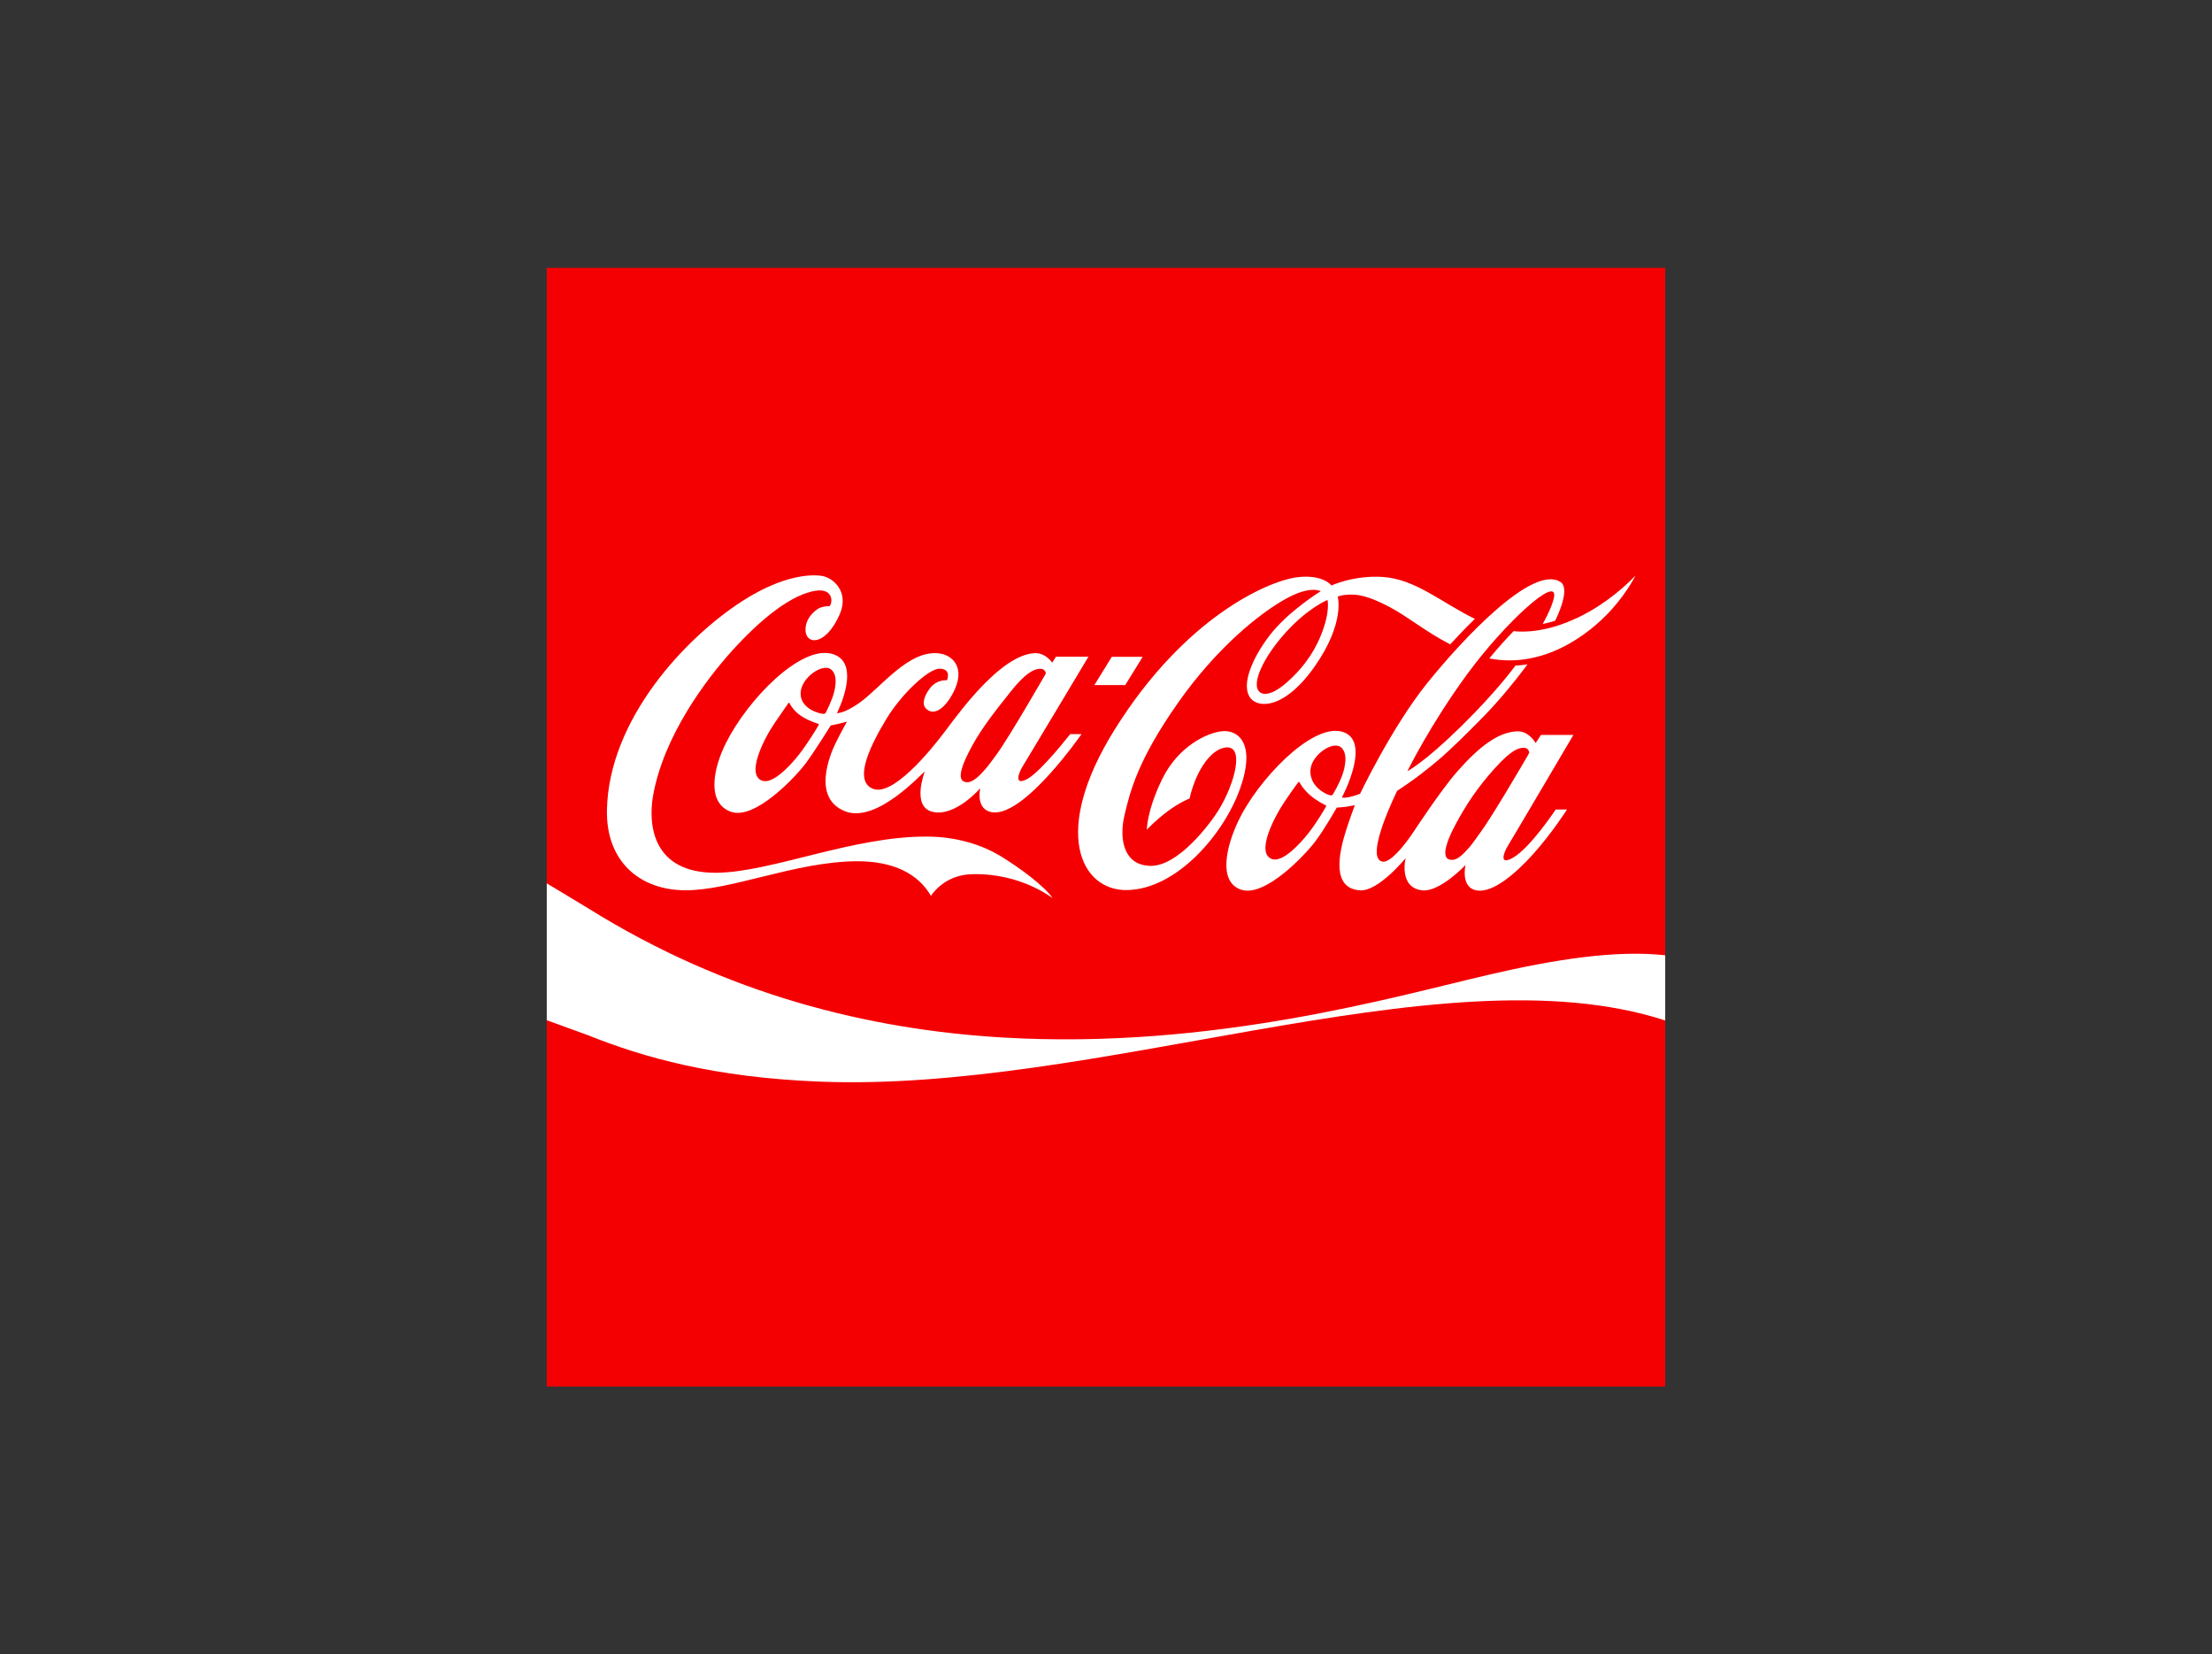 <?xml version="1.0" encoding="UTF-8"?> <svg xmlns="http://www.w3.org/2000/svg" xmlns:xlink="http://www.w3.org/1999/xlink" version="1.0" id="Layer_2" x="0px" y="0px" viewBox="0 0 817.67 611.44" style="enable-background:new 0 0 817.67 611.44;" xml:space="preserve"><rect x="0" y="0" width="817.67" height="611.44" fill="#333333" stroke="none"/> <style type="text/css"> .st0{fill:#F40002;} .st1{fill:#FFFFFF;} </style> <g id="Layer_1-2"> <rect x="202.11" y="99" class="st0" width="413.44" height="413.44"></rect> <path class="st1" d="M615.56,353.05c-18.49-2.02-41,1.59-64.65,7.06c-34.82,8.04-102.68,27.95-180.37,23.33 c-49.28-2.93-101.9-15.79-153.15-47.76l-15.28-9.21v50.58l15.36,5.59c20.38,8.16,46.45,15.58,85.59,17.11 c50.59,2,106.57-9.52,160.12-18.88c56.73-9.92,110.4-17.36,152.37-3.73V353.05L615.56,353.05z"></path> <path class="st1" d="M307.37,241.6c-11.58-2.95-30.82,16.77-38.93,32.82c-5,9.9-7.19,22.34,1.71,25.58 c8.9,3.24,24.01-12.99,27.56-17.72c3.55-4.72,9.37-14.17,9.37-14.17s1.78-0.34,2.95-0.61c1.17-0.27,3.05-0.81,3.05-0.81 s-2.19,3.9-4.17,7.91c-2.34,4.74-8.71,20.54,3.58,25.27c11.75,4.53,28.46-14.34,29.34-14.7c0,0-4.98,12.86,2.75,14.83 c8.48,2.17,17.78-8.7,17.78-8.7s-1.96,8.16,4.65,8.92c11.84,1.37,32.77-28.91,32.77-28.91h-4.18c0,0-10.66,13.71-15.78,16.54 c-5.13,2.83-3.28-2.2-1.89-4.45c1.78-2.86,24.41-40.69,24.41-40.69h-12l-1.39,2.2c0,0-2.47-3.78-6.61-3.51 c-12.03,0.78-26.34,19.96-32.64,28.41s-19.87,24.59-27.02,21.71c-7.79-3.14-0.05-17.53,5.08-25.98 c5.58-9.2,15.47-18.31,19.38-18.39c4.81-0.09,2.92,4.27,2.92,4.27s-3.6-0.45-6.2,2.83c-1.85,2.32-3.37,5.71-1.62,7.55 c2.83,2.98,6.52-0.05,8.72-3.42c6.87-10.51,1.85-16.05-3.55-16.86c-11.49-1.72-22.07,13.03-30.12,18.52 c-5.58,3.8-7.91,3.51-7.91,3.51S319.07,244.58,307.37,241.6L307.37,241.6z M359.38,275.58c3.47-6.35,8.21-12.48,14.37-20.17 c6.16-7.69,9.23-8.31,11.08-8.23c1.56,0.07,1.78,1.71,1.78,1.71s-13.38,23.32-18.24,29.97c-1.58,2.17-2.94,4.01-4.13,5.4 c-2.56,2.95-4.41,4.38-5.85,4.73c-0.74,0.18-1.68,0.14-2.29-0.24C353.92,287.43,355.58,282.53,359.38,275.58L359.38,275.58z M302.59,268.02c-0.17,0.37-3.99,6.69-7.2,10.8c-3.46,4.43-9.86,11.12-13.67,9.71c-5.96-2.2,0.39-15.09,4.68-21.38 c4.29-6.29,4.92-7.1,5.04-7.27c0.12-0.17,0.24-0.31,0.34-0.12c0.1,0.2,1.47,3,4.42,4.89c2.95,1.89,5.98,2.76,6.19,2.83 C302.6,267.55,302.75,267.64,302.59,268.02L302.59,268.02z M307.57,258.18c-1.11,2.9-2.1,4.73-2.3,5.16 c-0.33,0.69-1.15,0.47-1.15,0.47c-0.94-0.04-8.23-1.7-8.18-7.55c0.04-5.69,8.06-11.27,11.21-8.89 C310.08,249.6,308.68,255.28,307.57,258.18L307.57,258.18z"></path> <polygon class="st1" points="422.39,242.76 410.97,242.76 404.53,253.2 415.94,253.2 "></polygon> <path class="st1" d="M590.82,224.02c-8.43,5.43-20.13,10.34-31.35,9.26c-2.84,2.95-5.88,6.34-8.94,10.06 c19.48,3.84,36.52-8.23,45.59-18.51c5.66-6.41,8.45-12.14,8.45-12.14S599.18,218.64,590.82,224.02z"></path> <path class="st1" d="M581.61,271.62h-12l-1.95,3.01c0,0-2.45-4.42-6.59-4.34c-7.11,0.12-14.22,5.55-22.48,14.95 c-6.05,6.9-16.1,22.24-16.1,22.24s-7.7,11.87-11.6,10.94c-6.64-1.58,5.58-26.16,5.58-26.16s6.42-3.97,14.74-10.97 c5.24-4.41,11.27-10.47,16.81-16.1c5.04-5.11,10.98-12.05,16.62-19.66c-1.45,0.23-2.93,0.38-4.44,0.46 c-5.06,6.68-10.47,12.65-15.07,17.4c-6.84,7.07-13.14,12.86-17.71,16.54c-4.38,3.53-7.19,5.13-7.19,5.13s8.36-17.18,22.3-36.14 c13.94-18.97,33.44-36.59,31.92-28.23c-0.44,2.4-1.93,5.84-4.18,9.93c1.59-0.33,3.13-0.75,4.61-1.21 c3.36-6.93,4.5-12.64,1.99-14.29c-10.22-6.73-36.23,21.13-49.27,37.31c-13.04,16.18-24.84,40.92-24.84,40.92s-2.04,0.86-4.29,1.29 c-1.42,0.27-2.03,0.21-2.26,0.12c-0.12-0.04-0.13-0.13-0.13-0.13s11.47-21.44-0.27-24.28c-11.33-2.74-30.96,18.22-37.94,32.8 c-4.79,10-7.49,22.6,0.72,25.6c8.9,3.25,24.01-12.99,27.56-17.71s7.99-12.57,7.99-12.57s2.17-0.11,3.36-0.29 c2.27-0.33,3.33-0.61,3.33-0.61s-1.47,3.85-3.07,8.73c-2.97,9.11-5.64,22.14,5.04,22.75c6.8,0.39,16.78-11.9,16.78-11.9 s-2.68,10.92,6.14,11.9c6.52,0.72,16.01-9.35,16.01-9.35s-2.07,8.68,4.54,9.44c5.66,0.65,13.69-5.98,20.27-13.28 c7.19-7.97,12.71-16.69,12.71-16.69h-4.18c0,0-9.26,14.04-15.75,17.8c-5.33,3.09-3.51-1.85-1.89-4.45 C559.21,309.65,581.6,271.62,581.61,271.62L581.61,271.62z M490.15,298.08c-0.16,0.37-3.17,5.6-6.38,9.71 c-3.46,4.43-9.8,11.09-13.61,9.69c-5.96-2.2,0.6-15.18,4.88-21.48c4.29-6.29,4.77-6.72,4.89-6.88c0.12-0.17,0.24-0.31,0.35-0.12 c0.1,0.2,1.47,2.78,4.16,5.03c2.7,2.25,5.3,3.44,5.52,3.52C490.17,297.62,490.32,297.71,490.15,298.08L490.15,298.08z M492.83,293.4c-0.38,0.63-0.64,0.66-1.42,0.45c-1.38-0.37-7.07-3.01-7.03-8.85c0.04-5.69,8.06-11.27,11.21-8.89 c2.94,2.22,1.53,7.91,0.43,10.8C494.91,289.82,493.07,292.99,492.83,293.4L492.83,293.4z M547.36,307.49 c-1.59,2.17-2.91,4.13-4.1,5.52c-2.56,2.95-4.22,4.33-5.71,4.69c-0.75,0.18-1.68,0.13-2.29-0.24c-2.18-1.33-0.65-6.5,3.15-13.44 c3.47-6.35,7.49-12.71,14.09-20.02c6.62-7.34,9.16-7.69,11.01-7.61c1.56,0.07,1.78,1.71,1.78,1.71s-0.11,0.38-0.36,0.81 C562.74,282.69,551.73,301.51,547.36,307.49L547.36,307.49z"></path> <path class="st1" d="M451.99,270.23c-5.98,0.49-16.54,5.84-22.3,17.53c-5.76,11.69-5.77,18.9-5.77,18.9s3.04-3.33,7.68-6.81 c4.65-3.48,8.12-4.72,8.12-4.72s0.86-4.29,3.01-8.78c2.09-4.36,5.41-8.91,9.51-9.94c8.31-2.09,4.33,13.09-1.78,22.98 c-3.28,5.32-14.93,20.61-24.95,20.61c-10.03,0-11.96-9.67-9.84-18.71c2.11-9.03,5.04-20.51,19.66-41.37 c14.63-20.86,30.46-33.23,39.62-38.42c9.41-5.33,13.25-3,13.25-3s-12.02,7.4-18.86,16.31c-6.53,8.51-10.43,18.09-7.4,22.78 c2.89,4.47,13.07,4.56,24.28-11.63c11.07-15.98,8.27-25.48,8.27-25.48s1.34-0.44,2.23-0.55c5.39-0.72,9.72,0.7,16.41,4.13 c7.01,3.6,13.74,9.37,22.95,14.08c2.78-3.04,5.86-6.27,9.11-9.42c-12.43-6.05-21.86-14.67-34.05-15.49 c-10.61-0.72-18.97,3.15-18.97,3.15s-3.24-4.4-13.22-2.97c-9.98,1.44-40.73,14.3-66.89,56.19c-23.66,37.88-12.51,59.59,4.5,59.35 c18.43-0.27,35.97-20.77,41.9-37.68C464.4,274.37,457.39,269.79,451.99,270.23L451.99,270.23z M488.18,235.03 c-3.09,7.55-7.66,12.83-12.14,16.86c-5.75,5.17-8.92,5-10.28,3.96c-3.57-2.72,1.22-12.97,9.54-22.14 c8.28-9.13,15.41-11.98,15.41-11.98C490.71,221.83,491.89,225.98,488.18,235.03L488.18,235.03z"></path> <path class="st1" d="M370.3,316.67c-7.28-4.49-16.61-7.38-27.34-7.48c-27.63-0.24-57.72,13.19-78.11,13.37 c-24.04,0.21-25.23-18.28-23.45-28.43c3.84-21.88,19.35-42.75,29.33-53.75c9.98-11.01,20.43-19.54,29.13-21.73 c8.69-2.18,7.88,4.43,6.82,5.33c-1.1,0.02-3.2,0.26-4.4,1.08c-1.87,1.29-4.37,3.65-4.52,7.41c-0.27,5.77,7.2,6.79,12.59-5.31 c3.68-8.25-2.16-13.84-7-14.39c-6.65-0.74-16.81,1.57-28.93,9.37c-21.11,13.56-49.34,43.68-50.06,77.1 c-0.41,19.06,12.04,29.79,29.13,29.79s40.29-10.47,62.94-10.73c14.03-0.12,23.1,4.8,27.7,12.8c0,0,4.57-7.6,14.74-8 c10.07-0.4,21.15,2.42,30.24,8.81C386.06,327.53,377.48,321.11,370.3,316.67L370.3,316.67z"></path> </g> </svg> 